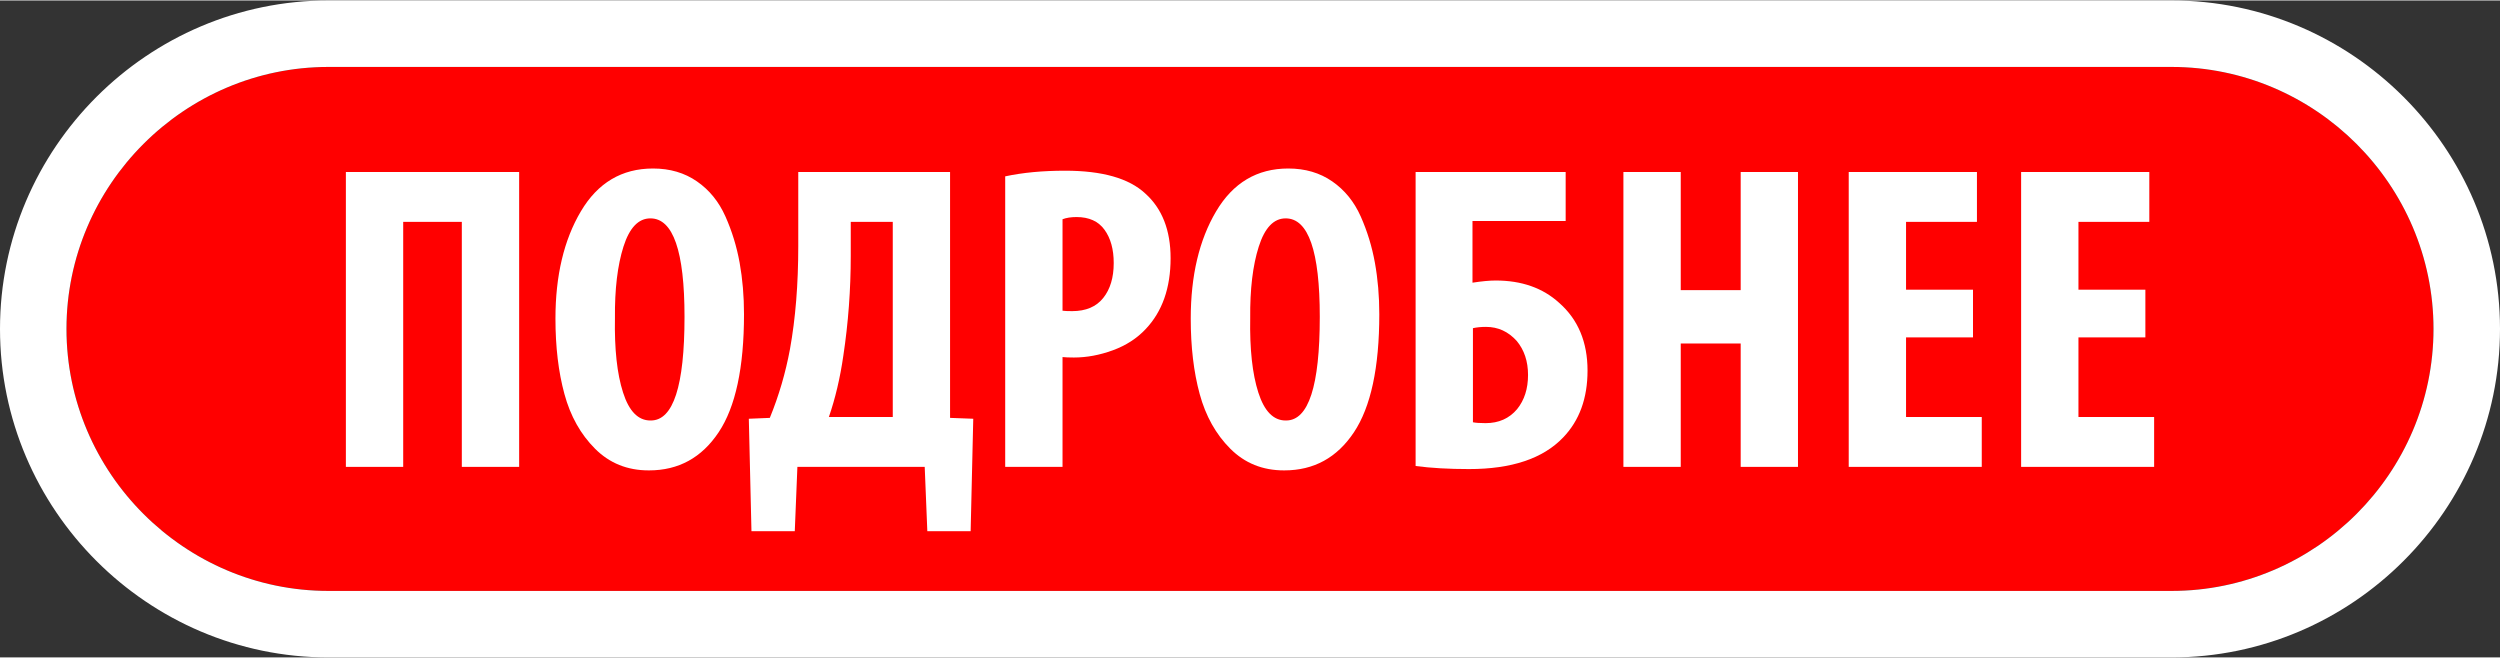 <?xml version="1.0" encoding="UTF-8"?>
<!DOCTYPE svg PUBLIC "-//W3C//DTD SVG 1.1//EN" "http://www.w3.org/Graphics/SVG/1.1/DTD/svg11.dtd">
<!-- Creator: CorelDRAW X8 -->
<svg xmlns="http://www.w3.org/2000/svg" xml:space="preserve" width="38px" height="10px" version="1.1" style="shape-rendering:geometricPrecision; text-rendering:geometricPrecision; image-rendering:optimizeQuality; fill-rule:evenodd; clip-rule:evenodd"
viewBox="0 0 88833 23344"
 xmlns:xlink="http://www.w3.org/1999/xlink">
 <rect x="0" y="0" width="88833" height="23344" fill="#333333" stroke="none"/>
 <defs>
  <style type="text/css">
   <![CDATA[
    .fil0 {fill:red}
    .fil1 {fill:white;fill-rule:nonzero}
   ]]>
  </style>
 </defs>
 <g id="Слой_x0020_1">
  <path class="fil0" d="M77161 2362l-65490 0c-2558,0 -4886,1048 -6573,2736 -1688,1687 -2736,4015 -2736,6573 0,2559 1048,4887 2736,6574 1688,1688 4015,2736 6573,2736l65490 0c2559,0 4886,-1048 6574,-2736 1687,-1687 2735,-4015 2735,-6573 0,-2559 -1048,-4886 -2735,-6574 -1688,-1688 -4015,-2736 -6574,-2736z"/>
  <path class="fil1" d="M11671 0l65490 0c3211,0 6130,1313 8244,3427 2115,2115 3428,5033 3428,8244 0,3212 -1313,6131 -3428,8245 -2114,2115 -5033,3428 -8244,3428l-65490 0c-3211,0 -6129,-1313 -8244,-3428 -2114,-2114 -3427,-5033 -3427,-8244 0,-3212 1313,-6130 3427,-8245 2114,-2114 5033,-3427 8244,-3427zm65490 2362l-65490 0c-2558,0 -4886,1048 -6573,2736 -1688,1687 -2736,4015 -2736,6573 0,2559 1048,4887 2736,6574 1688,1688 4015,2736 6573,2736l65490 0c2559,0 4886,-1048 6574,-2736 1687,-1687 2735,-4015 2735,-6573 0,-2559 -1048,-4886 -2735,-6574 -1688,-1688 -4015,-2736 -6574,-2736z"/>
  <polygon class="fil1" points="12290,6095 18447,6095 18447,16573 16410,16573 16410,7867 14327,7867 14327,16573 12290,16573 "/>
  <path id="1" class="fil1" d="M23064 16698l-16 0c-756,0 -1391,-257 -1904,-770 -513,-513 -876,-1161 -1088,-1943 -213,-782 -319,-1676 -319,-2682 0,-1524 301,-2793 902,-3808 601,-1016 1456,-1524 2565,-1524 601,0 1121,153 1562,459 441,305 777,720 1010,1243 234,524 402,1073 506,1648 103,575 155,1184 155,1827 0,1896 -300,3295 -902,4197 -601,902 -1425,1353 -2471,1353zm47 -1773l15 0c798,0 1197,-1228 1197,-3684 0,-2332 -404,-3498 -1212,-3498 -426,0 -744,335 -957,1003 -212,668 -313,1515 -303,2542 -20,1098 75,1979 288,2642 212,664 536,995 972,995z"/>
  <path id="2" class="fil1" d="M28365 6095l5394 0 0 8737 824 31 -93 3996 -1539 0 -93 -2286 -4524 0 -93 2286 -1539 0 -94 -3996 746 -31c322,-787 560,-1601 716,-2441 197,-1088 295,-2306 295,-3653l0 -2643zm1865 1772l0 1213c0,1192 -87,2373 -264,3545 -113,787 -285,1513 -513,2176l2270 0 0 -6934 -1493 0z"/>
  <path id="3" class="fil1" d="M35718 16573l0 -10323c622,-134 1332,-201 2130,-201 1317,0 2265,269 2845,808 602,539 902,1306 902,2301 0,1057 -295,1896 -886,2519 -311,331 -699,582 -1166,753 -467,171 -928,257 -1384,257 -176,0 -311,-6 -404,-16l0 3902 -2037 0zm2037 -8799l0 3250c73,10 187,15 342,15 487,0 855,-155 1104,-467 249,-311 373,-725 373,-1243 0,-487 -109,-881 -327,-1181 -217,-301 -549,-452 -994,-452 -197,0 -363,26 -498,78z"/>
  <path id="4" class="fil1" d="M45637 16698l-15 0c-757,0 -1392,-257 -1905,-770 -513,-513 -875,-1161 -1088,-1943 -213,-782 -318,-1676 -318,-2682 0,-1524 300,-2793 901,-3808 601,-1016 1456,-1524 2565,-1524 601,0 1122,153 1563,459 440,305 777,720 1010,1243 233,524 401,1073 505,1648 104,575 156,1184 156,1827 0,1896 -301,3295 -902,4197 -601,902 -1425,1353 -2472,1353zm47 -1773l15 0c798,0 1197,-1228 1197,-3684 0,-2332 -404,-3498 -1212,-3498 -425,0 -744,335 -956,1003 -213,668 -314,1515 -304,2542 -20,1098 76,1979 288,2642 213,664 536,995 972,995z"/>
  <path id="5" class="fil1" d="M50301 6095l5332 0 0 1742 -3311 0 0 2191c332,-51 606,-77 824,-77 922,0 1674,264 2254,792 674,591 1010,1395 1010,2410 0,985 -290,1778 -870,2379 -715,746 -1829,1119 -3342,1119 -716,0 -1348,-36 -1897,-109l0 -10447zm2037 5550l0 3343c93,20 243,31 450,31 467,0 840,-166 1120,-498 259,-321 388,-725 388,-1213 0,-487 -135,-891 -404,-1212 -300,-332 -663,-497 -1088,-497 -176,0 -332,15 -466,46z"/>
  <polygon id="6" class="fil1" points="57685,6095 59722,6095 59722,10293 61852,10293 61852,6095 63888,6095 63888,16573 61852,16573 61852,12189 59722,12189 59722,16573 57685,16573 "/>
  <polygon id="7" class="fil1" points="70107,10277 70107,11972 67728,11972 67728,14801 70418,14801 70418,16573 65691,16573 65691,6095 70247,6095 70247,7867 67728,7867 67728,10277 "/>
  <polygon id="8" class="fil1" points="76232,10277 76232,11972 73854,11972 73854,14801 76543,14801 76543,16573 71817,16573 71817,6095 76372,6095 76372,7867 73854,7867 73854,10277 "/>
 </g>
</svg>
